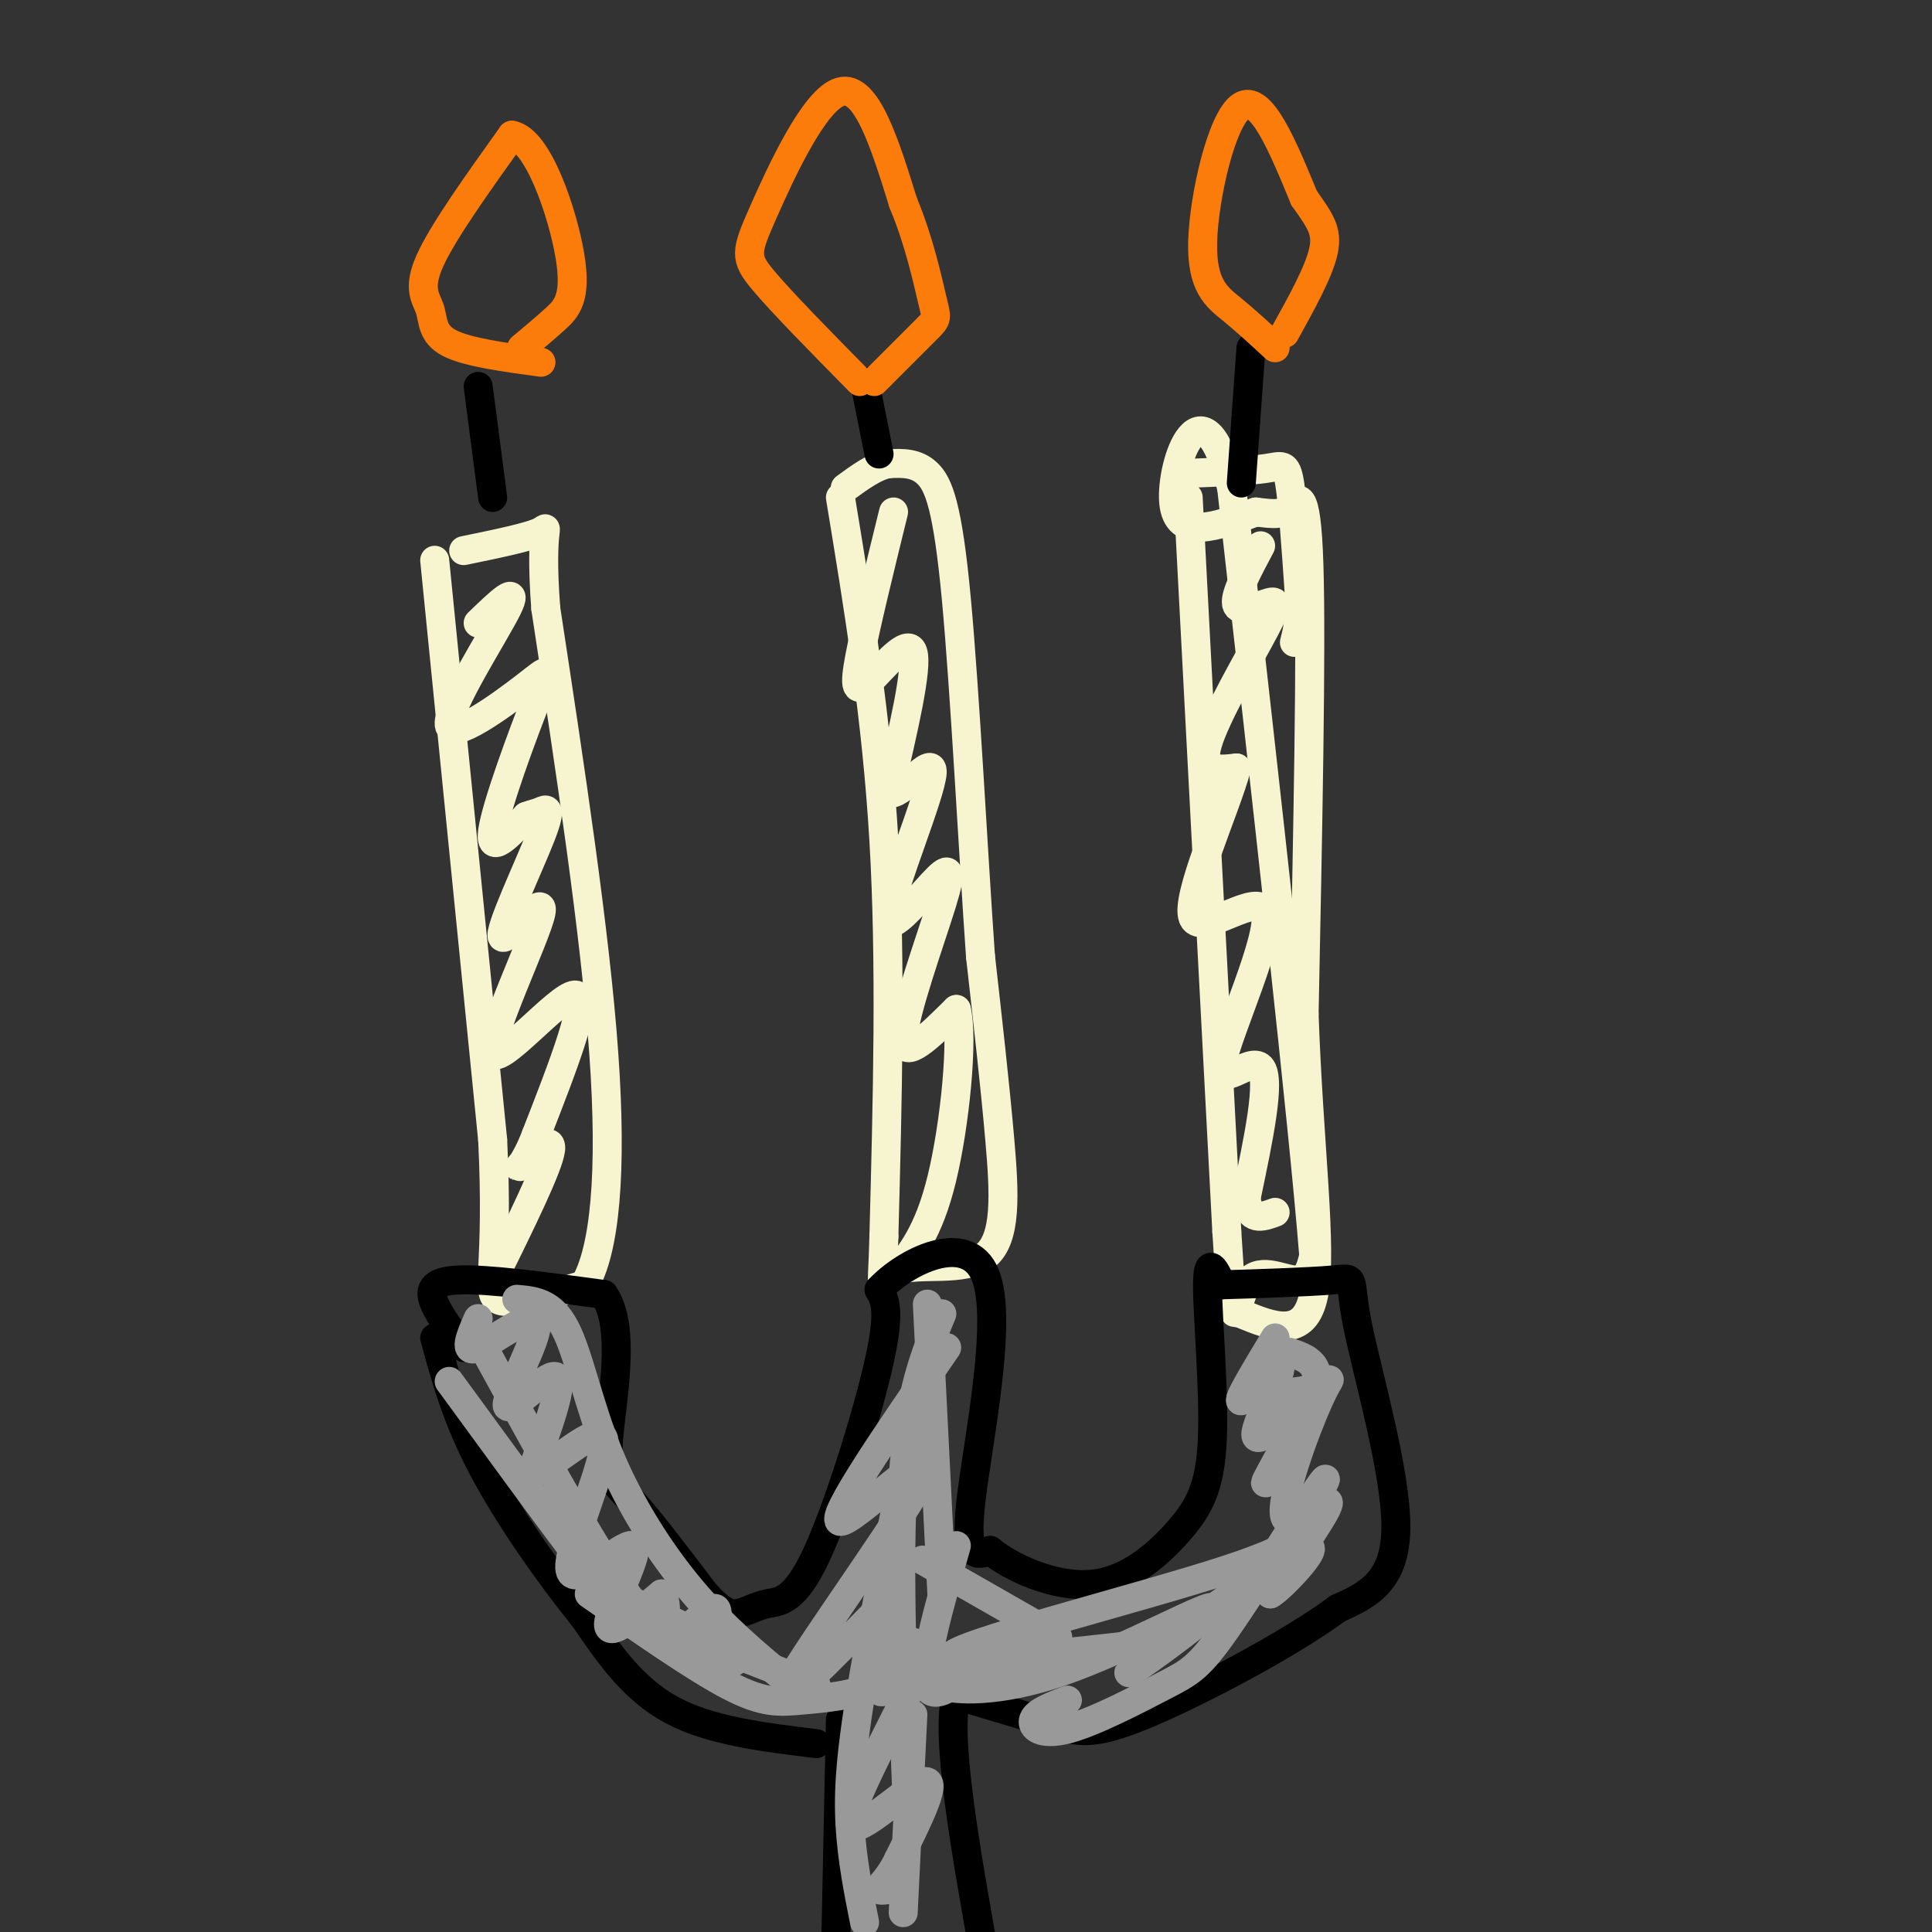 <svg viewBox='0 0 400 400' version='1.1' xmlns='http://www.w3.org/2000/svg' xmlns:xlink='http://www.w3.org/1999/xlink'><rect x="0" y="0" width="400" height="400" fill="#333333" stroke="none"/><g fill='none' stroke='#F7F5D0' stroke-width='6' stroke-linecap='round' stroke-linejoin='round'><path d='M90,116c0.000,0.000 12.000,120.000 12,120'/><path d='M102,236c1.289,26.133 -1.489,31.467 1,33c2.489,1.533 10.244,-0.733 18,-3'/><path d='M121,266c4.222,-7.044 5.778,-23.156 4,-48c-1.778,-24.844 -6.889,-58.422 -12,-92'/><path d='M113,126c-1.378,-18.044 1.178,-17.156 -1,-16c-2.178,1.156 -9.089,2.578 -16,4'/><path d='M174,103c3.750,22.750 7.500,45.500 9,71c1.500,25.500 0.750,53.750 0,82'/><path d='M183,256c-0.351,14.191 -1.228,8.670 3,7c4.228,-1.670 13.561,0.512 18,-3c4.439,-3.512 3.982,-12.718 3,-24c-0.982,-11.282 -2.491,-24.641 -4,-38'/><path d='M203,198c-1.488,-21.095 -3.208,-54.833 -5,-74c-1.792,-19.167 -3.655,-23.762 -6,-26c-2.345,-2.238 -5.173,-2.119 -8,-2'/><path d='M184,96c-2.833,0.500 -5.917,2.750 -9,5'/><path d='M246,103c0.000,0.000 8.000,152.000 8,152'/><path d='M254,255c1.595,26.012 1.583,15.042 4,11c2.417,-4.042 7.262,-1.155 10,-1c2.738,0.155 3.369,-2.423 4,-5'/><path d='M272,260c-2.167,-27.333 -9.583,-93.167 -17,-159'/><path d='M255,101c-6.067,-24.156 -12.733,-5.044 -12,3c0.733,8.044 8.867,5.022 17,2'/><path d='M260,106c3.964,0.476 5.375,0.667 7,-1c1.625,-1.667 3.464,-5.190 4,12c0.536,17.190 -0.232,55.095 -1,93'/><path d='M270,210c0.956,27.178 3.844,48.622 2,58c-1.844,9.378 -8.422,6.689 -15,4'/><path d='M246,98c6.244,-0.244 12.489,-0.489 16,-1c3.511,-0.511 4.289,-1.289 5,3c0.711,4.289 1.356,13.644 2,23'/><path d='M269,123c0.167,5.500 -0.417,7.750 -1,10'/><path d='M185,106c-2.887,11.762 -5.774,23.524 -7,30c-1.226,6.476 -0.792,7.667 2,5c2.792,-2.667 7.940,-9.190 9,-6c1.060,3.190 -1.970,16.095 -5,29'/><path d='M184,164c1.937,1.739 9.280,-8.414 9,-4c-0.280,4.414 -8.183,23.396 -9,29c-0.817,5.604 5.451,-2.168 9,-6c3.549,-3.832 4.379,-3.724 2,4c-2.379,7.724 -7.965,23.064 -8,28c-0.035,4.936 5.483,-0.532 11,-6'/><path d='M198,209c1.489,5.956 -0.289,23.844 -3,35c-2.711,11.156 -6.356,15.578 -10,20'/><path d='M261,113c-2.687,5.040 -5.375,10.080 -5,12c0.375,1.920 3.812,0.721 6,0c2.188,-0.721 3.128,-0.963 0,5c-3.128,5.963 -10.322,18.132 -12,24c-1.678,5.868 2.161,5.434 6,5'/><path d='M256,159c-2.203,8.378 -10.712,26.822 -9,31c1.712,4.178 13.644,-5.911 15,-1c1.356,4.911 -7.866,24.822 -9,31c-1.134,6.178 5.819,-1.378 8,1c2.181,2.378 -0.409,14.689 -3,27'/><path d='M258,248c0.500,5.000 3.250,4.000 6,3'/><path d='M99,129c4.342,-4.194 8.684,-8.388 6,-3c-2.684,5.388 -12.393,20.358 -12,24c0.393,3.642 10.889,-4.044 16,-8c5.111,-3.956 4.838,-4.180 2,3c-2.838,7.180 -8.239,21.766 -9,27c-0.761,5.234 3.120,1.117 7,-3'/><path d='M109,169c1.580,-0.591 2.030,-0.570 3,-1c0.970,-0.430 2.459,-1.311 0,5c-2.459,6.311 -8.866,19.813 -8,21c0.866,1.188 9.005,-9.939 8,-5c-1.005,4.939 -11.155,25.945 -10,29c1.155,3.055 13.616,-11.841 17,-12c3.384,-0.159 -2.308,14.421 -8,29'/><path d='M111,235c-2.417,6.345 -4.458,7.708 -3,6c1.458,-1.708 6.417,-6.488 6,-3c-0.417,3.488 -6.208,15.244 -12,27'/></g>
<g fill='none' stroke='#000000' stroke-width='6' stroke-linecap='round' stroke-linejoin='round'><path d='M96,279c-2.422,-3.178 -4.844,-6.356 -6,-9c-1.156,-2.644 -1.044,-4.756 5,-5c6.044,-0.244 18.022,1.378 30,3'/><path d='M125,268c4.750,6.702 1.625,21.958 1,30c-0.625,8.042 1.250,8.869 5,13c3.750,4.131 9.375,11.565 15,19'/><path d='M146,330c3.649,3.962 5.271,4.368 7,4c1.729,-0.368 3.567,-1.511 6,-2c2.433,-0.489 5.463,-0.324 10,-10c4.537,-9.676 10.582,-29.193 13,-40c2.418,-10.807 1.209,-12.903 0,-15'/><path d='M182,267c5.202,-5.679 18.208,-12.375 22,-3c3.792,9.375 -1.631,34.821 -3,47c-1.369,12.179 1.315,11.089 4,10'/><path d='M205,321c4.403,3.628 13.412,7.699 21,7c7.588,-0.699 13.756,-6.167 18,-11c4.244,-4.833 6.566,-9.032 7,-19c0.434,-9.968 -1.019,-25.705 -1,-32c0.019,-6.295 1.509,-3.147 3,0'/><path d='M253,266c5.536,-0.156 17.876,-0.547 23,-1c5.124,-0.453 3.033,-0.968 5,9c1.967,9.968 7.990,30.419 8,42c0.010,11.581 -5.995,14.290 -12,17'/><path d='M277,333c-10.012,7.417 -29.042,17.458 -40,22c-10.958,4.542 -13.845,3.583 -19,2c-5.155,-1.583 -12.577,-3.792 -20,-6'/><path d='M198,351c-2.333,8.167 1.833,31.583 6,55'/><path d='M174,356c0.000,0.000 -1.000,48.000 -1,48'/><path d='M169,361c-11.000,-1.333 -22.000,-2.667 -30,-7c-8.000,-4.333 -13.000,-11.667 -18,-19'/><path d='M121,335c-7.022,-8.644 -15.578,-20.756 -21,-31c-5.422,-10.244 -7.711,-18.622 -10,-27'/><path d='M99,80c0.000,0.000 3.000,23.000 3,23'/><path d='M179,79c0.000,0.000 3.000,15.000 3,15'/><path d='M259,72c0.000,0.000 -2.000,28.000 -2,28'/></g>
<g fill='none' stroke='#FB7B0B' stroke-width='6' stroke-linecap='round' stroke-linejoin='round'><path d='M112,75c-7.679,-1.042 -15.357,-2.083 -19,-4c-3.643,-1.917 -3.250,-4.708 -4,-7c-0.750,-2.292 -2.643,-4.083 0,-10c2.643,-5.917 9.821,-15.958 17,-26'/><path d='M106,28c5.440,0.929 10.542,16.250 12,25c1.458,8.750 -0.726,10.929 -3,13c-2.274,2.071 -4.637,4.036 -7,6'/><path d='M178,79c-8.054,-8.173 -16.107,-16.345 -20,-21c-3.893,-4.655 -3.625,-5.792 0,-14c3.625,-8.208 10.607,-23.488 16,-25c5.393,-1.512 9.196,10.744 13,23'/><path d='M187,42c3.298,7.857 5.042,16.000 6,20c0.958,4.000 1.131,3.857 -1,6c-2.131,2.143 -6.565,6.571 -11,11'/><path d='M264,72c-2.964,-2.744 -5.929,-5.488 -9,-8c-3.071,-2.512 -6.250,-4.792 -6,-14c0.250,-9.208 3.929,-25.345 8,-28c4.071,-2.655 8.536,8.173 13,19'/><path d='M270,41c3.267,4.644 4.933,6.756 4,11c-0.933,4.244 -4.467,10.622 -8,17'/></g>
<g fill='none' stroke='#999999' stroke-width='6' stroke-linecap='round' stroke-linejoin='round'><path d='M99,273c-1.628,3.697 -3.257,7.394 0,6c3.257,-1.394 11.399,-7.879 12,-5c0.601,2.879 -6.338,15.121 -6,17c0.338,1.879 7.954,-6.606 10,-6c2.046,0.606 -1.477,10.303 -5,20'/><path d='M110,305c3.291,-0.285 14.017,-10.996 15,-7c0.983,3.996 -7.778,22.700 -7,27c0.778,4.300 11.094,-5.804 13,-5c1.906,0.804 -4.598,12.515 -5,16c-0.402,3.485 5.299,-1.258 11,-6'/><path d='M137,330c1.577,1.630 0.021,8.705 2,9c1.979,0.295 7.494,-6.190 9,-6c1.506,0.190 -0.998,7.054 -1,10c-0.002,2.946 2.499,1.973 5,1'/><path d='M196,279c-12.327,17.911 -24.655,35.821 -22,36c2.655,0.179 20.292,-17.375 18,-11c-2.292,6.375 -24.512,36.679 -29,45c-4.488,8.321 8.756,-5.339 22,-19'/><path d='M185,330c1.943,2.385 -4.200,17.846 -3,20c1.200,2.154 9.744,-9.000 8,-4c-1.744,5.000 -13.777,26.154 -14,31c-0.223,4.846 11.365,-6.615 15,-8c3.635,-1.385 -0.682,7.308 -5,16'/><path d='M186,385c-1.800,3.822 -3.800,5.378 -4,6c-0.200,0.622 1.400,0.311 3,0'/><path d='M198,320c-3.583,12.583 -7.167,25.167 -6,29c1.167,3.833 7.083,-1.083 13,-6'/><path d='M264,277c-4.077,6.750 -8.155,13.500 -7,13c1.155,-0.500 7.542,-8.250 8,-7c0.458,1.250 -5.012,11.500 -5,14c0.012,2.500 5.506,-2.750 11,-8'/><path d='M271,289c-0.988,3.798 -8.958,17.292 -9,18c-0.042,0.708 7.845,-11.369 10,-18c2.155,-6.631 -1.423,-7.815 -5,-9'/><path d='M267,280c-2.530,0.130 -6.355,4.954 -5,7c1.355,2.046 7.891,1.313 11,0c3.109,-1.313 2.792,-3.208 0,3c-2.792,6.208 -8.059,20.517 -7,24c1.059,3.483 8.446,-3.862 9,-3c0.554,0.862 -5.723,9.931 -12,19'/><path d='M263,330c2.008,-0.880 13.029,-12.581 6,-9c-7.029,3.581 -32.107,22.443 -35,25c-2.893,2.557 16.400,-11.191 17,-13c0.600,-1.809 -17.492,8.321 -31,13c-13.508,4.679 -22.431,3.908 -25,3c-2.569,-0.908 1.215,-1.954 5,-3'/><path d='M200,346c13.300,-2.257 44.049,-6.399 40,-6c-4.049,0.399 -42.898,5.338 -43,3c-0.102,-2.338 38.542,-11.954 57,-18c18.458,-6.046 16.729,-8.523 15,-11'/><path d='M269,314c4.246,-4.666 7.360,-10.831 4,-6c-3.360,4.831 -13.193,20.659 -19,29c-5.807,8.341 -7.587,9.194 -13,12c-5.413,2.806 -14.457,7.563 -20,9c-5.543,1.437 -7.584,-0.447 -7,-2c0.584,-1.553 3.792,-2.777 7,-4'/><path d='M195,272c-3.417,8.167 -6.833,16.333 -8,34c-1.167,17.667 -0.083,44.833 1,72'/><path d='M193,276c-5.511,26.444 -11.022,52.889 -14,70c-2.978,17.111 -3.422,24.889 -3,32c0.422,7.111 1.711,13.556 3,20'/><path d='M189,355c0.000,0.000 -2.000,41.000 -2,41'/><path d='M191,323c0.000,0.000 28.000,16.000 28,16'/><path d='M192,270c0.000,0.000 3.000,60.000 3,60'/><path d='M189,340c-1.958,3.488 -3.917,6.976 -8,9c-4.083,2.024 -10.292,2.583 -15,3c-4.708,0.417 -7.917,0.690 -15,-3c-7.083,-3.690 -18.042,-11.345 -29,-19'/><path d='M99,277c11.250,20.583 22.500,41.167 30,52c7.500,10.833 11.250,11.917 15,13'/><path d='M93,286c9.800,13.422 19.600,26.844 25,34c5.400,7.156 6.400,8.044 10,10c3.600,1.956 9.800,4.978 16,8'/><path d='M107,269c3.595,0.315 7.190,0.631 10,6c2.810,5.369 4.833,15.792 9,26c4.167,10.208 10.476,20.202 17,28c6.524,7.798 13.262,13.399 20,19'/><path d='M128,333c0.000,0.000 41.000,16.000 41,16'/></g>
</svg>